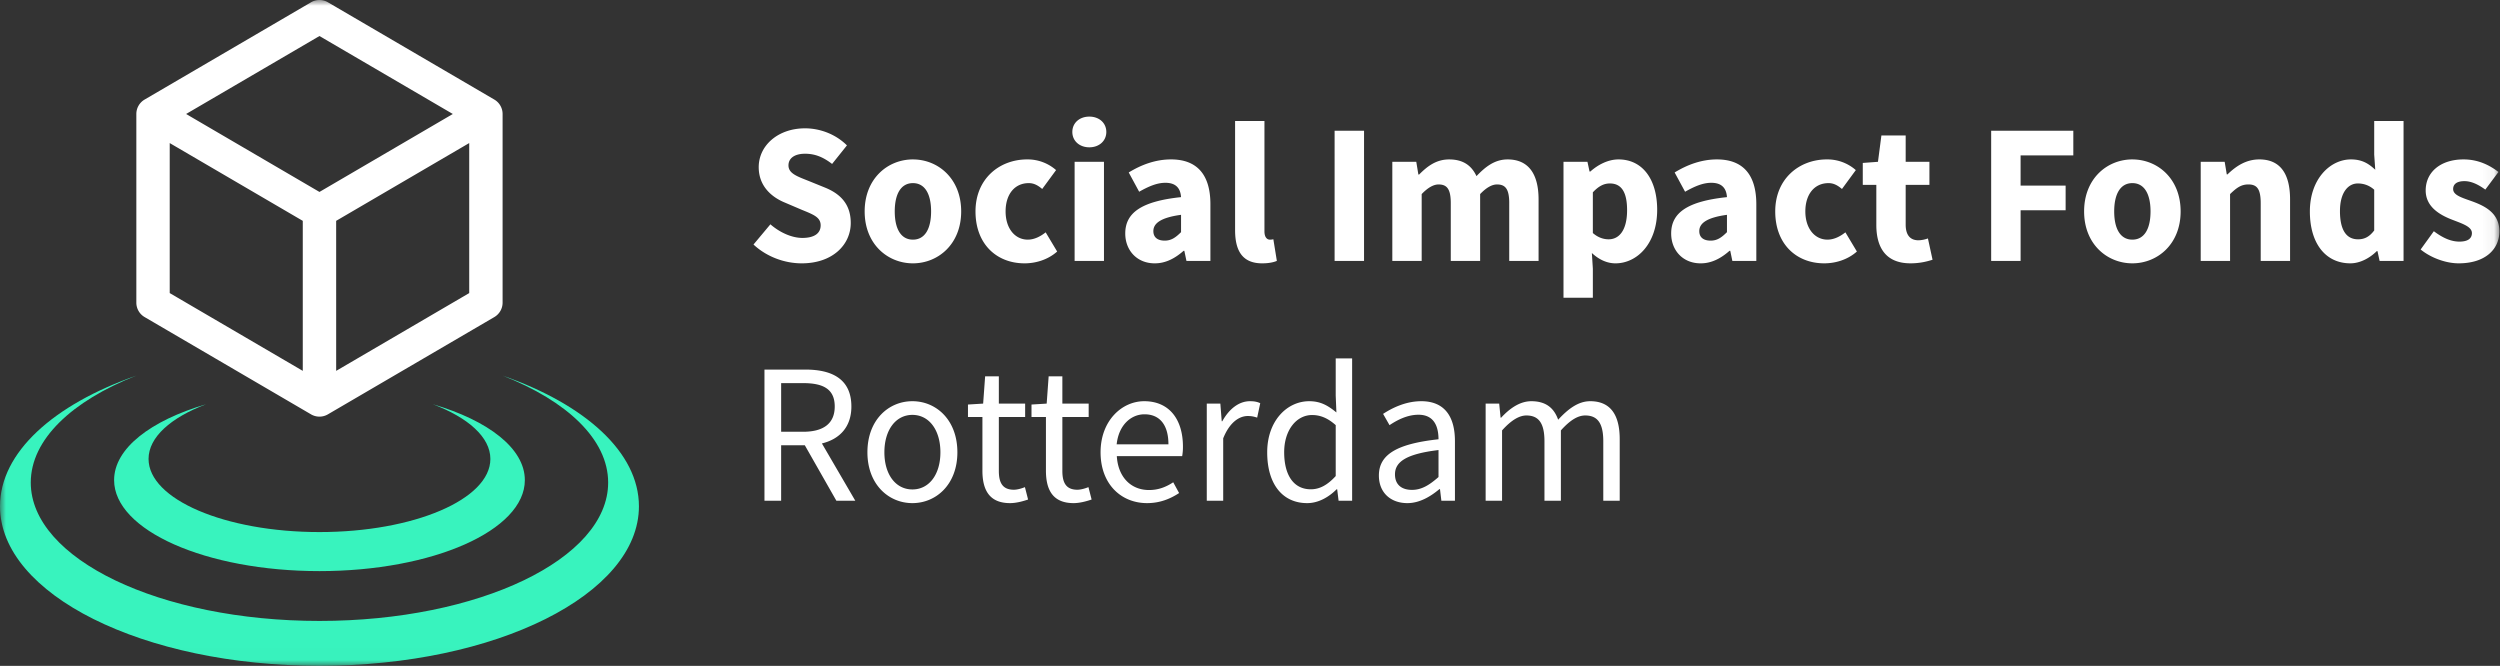 <svg width="214" height="57" xmlns="http://www.w3.org/2000/svg" xmlns:xlink="http://www.w3.org/1999/xlink"><rect width="100%" height="100%" fill="#333333" stroke="none"/><defs><path id="a" d="M0 56.993h213.946V0H0z"/></defs><g fill="none" fill-rule="evenodd"><path d="M68.683 20.366c-.917 0-1.945-.474-2.737-1.165l-1.447 1.73c1.137 1.062 2.678 1.611 4.128 1.611 2.655 0 4.197-1.604 4.197-3.455 0-1.575-.85-2.482-2.21-3.032l-1.42-.576c-.972-.387-1.701-.635-1.701-1.32 0-.637.553-.999 1.421-.999.881 0 1.579.31 2.313.874l1.271-1.589c-.959-.955-2.3-1.46-3.584-1.46-2.319 0-3.968 1.474-3.968 3.322 0 1.62 1.094 2.568 2.248 3.038l1.448.618c.974.4 1.607.626 1.607 1.327 0 .662-.515 1.076-1.566 1.076m9.463.147c-1.04 0-1.556-.947-1.556-2.416 0-1.468.516-2.422 1.556-2.422s1.556.954 1.556 2.422c0 1.469-.517 2.416-1.556 2.416m0-6.867c-2.146 0-4.131 1.63-4.131 4.451 0 2.815 1.985 4.445 4.13 4.445 2.147 0 4.132-1.63 4.132-4.445 0-2.82-1.985-4.45-4.131-4.45m9.551 8.895c.92 0 1.971-.281 2.796-1.01l-.984-1.644c-.44.35-.973.625-1.53.625-1.092 0-1.9-.947-1.9-2.416 0-1.468.776-2.422 1.984-2.422.404 0 .744.157 1.15.501L90.4 14.56a3.685 3.685 0 00-2.477-.914c-2.344 0-4.42 1.63-4.42 4.451 0 2.815 1.827 4.445 4.194 4.445" fill="#FFF"/><mask id="b" fill="#fff"><use xlink:href="#a"/></mask><path fill="#FFF" mask="url(#b)" d="M91.987 22.337H94.5v-8.486h-2.513zm1.26-9.727c.842 0 1.454-.549 1.454-1.314 0-.77-.612-1.314-1.454-1.314-.843 0-1.455.543-1.455 1.314 0 .765.612 1.314 1.455 1.314m7.851 7.262c-.446.444-.828.726-1.397.726-.597 0-.973-.268-.973-.815 0-.641.583-1.152 2.37-1.394v1.483zm2.513-2.386c0-2.6-1.201-3.84-3.37-3.84-1.333 0-2.546.459-3.622 1.117l.893 1.65c.823-.466 1.533-.766 2.245-.766.92 0 1.29.485 1.34 1.227-3.354.354-4.775 1.322-4.775 3.11 0 1.43.981 2.558 2.528 2.558.953 0 1.753-.446 2.467-1.074h.062l.182.869h2.05v-4.851zM109 20.479c-.143.034-.212.034-.308.034-.205 0-.455-.17-.455-.71v-9.448h-2.513V19.7c0 1.717.59 2.842 2.314 2.842.571 0 .983-.09 1.261-.209l-.3-1.854zm5.242 1.858h2.52V11.19h-2.52zm14.948-4.946v4.946h2.512V17.07c0-2.12-.82-3.423-2.652-3.423-1.12 0-1.917.65-2.663 1.429-.428-.914-1.149-1.429-2.341-1.429-1.114 0-1.875.594-2.57 1.294h-.063l-.18-1.089h-2.051v8.486h2.513v-5.724c.535-.56 1.023-.825 1.443-.825.714 0 1.048.382 1.048 1.603v4.946h2.513v-5.724c.534-.56 1.017-.825 1.443-.825.714 0 1.048.382 1.048 1.603m8.51 3.093c-.425 0-.897-.139-1.353-.537v-3.484c.496-.53.94-.76 1.457-.76 1.003 0 1.474.762 1.474 2.285 0 1.756-.702 2.496-1.578 2.496m.843-6.839c-.885 0-1.75.447-2.415 1.04h-.063l-.18-.834h-2.051v11.634h2.513v-2.487l-.085-1.342c.608.565 1.293.885 2.023.885 1.836 0 3.568-1.67 3.568-4.582 0-2.615-1.257-4.314-3.31-4.314m9.284 6.226c-.446.444-.828.726-1.397.726-.597 0-.973-.268-.973-.815 0-.641.583-1.152 2.37-1.394v1.483zm-.856-6.226c-1.334 0-2.546.459-3.623 1.117l.894 1.65c.822-.466 1.532-.766 2.244-.766.92 0 1.29.485 1.341 1.227-3.354.354-4.776 1.322-4.776 3.11 0 1.43.981 2.558 2.528 2.558.953 0 1.753-.446 2.467-1.074h.063l.18.869h2.051v-4.851c0-2.6-1.201-3.84-3.37-3.84zm9.465 6.867c-1.092 0-1.9-.947-1.9-2.416 0-1.468.776-2.422 1.985-2.422.404 0 .743.157 1.15.501l1.186-1.616a3.685 3.685 0 00-2.477-.914c-2.344 0-4.42 1.63-4.42 4.451 0 2.815 1.827 4.445 4.194 4.445.92 0 1.971-.281 2.796-1.01l-.984-1.644c-.44.35-.973.625-1.53.625m7.788.057c-.661 0-1.098-.387-1.098-1.348v-3.398h2.033v-1.972h-2.033v-2.254h-2.078l-.294 2.254-1.3.096v1.876h1.16v3.428c0 1.966.832 3.29 2.928 3.29.823 0 1.434-.165 1.885-.308l-.397-1.825a2.52 2.52 0 01-.806.16m6.22 1.768h2.52v-4.336h3.854v-2.113h-3.855v-2.585h4.513V11.19h-7.032zm12.086-1.824c-1.039 0-1.555-.947-1.555-2.416 0-1.468.516-2.422 1.555-2.422 1.04 0 1.556.954 1.556 2.422 0 1.469-.516 2.416-1.556 2.416m0-6.867c-2.146 0-4.13 1.63-4.13 4.451 0 2.815 1.984 4.445 4.13 4.445s4.132-1.63 4.132-4.445c0-2.82-1.986-4.45-4.132-4.45m10.87-.001c-1.157 0-2.012.594-2.725 1.28h-.063l-.18-1.074h-2.051v8.485h2.513v-5.724c.553-.531.939-.825 1.57-.825.726 0 1.053.382 1.053 1.603v4.946h2.513v-5.268c0-2.12-.786-3.423-2.63-3.423m9.832 6.079c-.417.557-.849.76-1.383.76-.973 0-1.548-.75-1.548-2.416 0-1.613.713-2.365 1.527-2.365.46 0 .96.138 1.404.536v3.485zm0-6.48l.09 1.287c-.573-.538-1.144-.886-2.08-.886-1.785 0-3.517 1.676-3.517 4.451 0 2.771 1.362 4.445 3.47 4.445.818 0 1.657-.446 2.256-1.046h.062l.181.841h2.05V10.355h-2.512v2.89zm8.43 4.007c-.879-.32-1.673-.527-1.673-1.068 0-.424.32-.678.969-.678.587 0 1.182.286 1.785.725l1.125-1.51c-.722-.55-1.69-1.075-2.989-1.075-1.957 0-3.24 1.077-3.24 2.657 0 1.402 1.204 2.092 2.244 2.495.873.342 1.713.595 1.713 1.154 0 .445-.323.73-1.071.73-.71 0-1.42-.31-2.188-.89l-1.13 1.565c.858.7 2.137 1.185 3.256 1.185 2.272 0 3.483-1.201 3.483-2.737 0-1.55-1.21-2.156-2.284-2.553M66.865 32.795h1.881c1.746 0 2.707.524 2.707 2 0 1.456-.96 2.164-2.707 2.164h-1.88v-4.164zm6.013 2c0-2.338-1.641-3.159-3.927-3.159h-3.513v11.226h1.427v-4.745h2.028l2.7 4.745h1.62l-2.858-4.903c1.524-.373 2.523-1.414 2.523-3.163zm5.223 7.101c-1.429 0-2.397-1.275-2.397-3.18 0-1.906.968-3.202 2.397-3.202 1.43 0 2.398 1.296 2.398 3.202 0 1.905-.968 3.18-2.398 3.18m0-7.553c-2.036 0-3.85 1.598-3.85 4.373 0 2.752 1.814 4.351 3.85 4.351 2.037 0 3.851-1.599 3.851-4.351 0-2.775-1.814-4.373-3.85-4.373m8.684 7.578c-.958 0-1.285-.589-1.285-1.605v-4.622h2.251v-1.146h-2.251v-2.332h-1.174l-.17 2.332-1.299.08v1.066h1.237v4.597c0 1.655.599 2.776 2.367 2.776.52 0 1.076-.15 1.542-.308l-.271-1.061c-.27.111-.652.223-.947.223m5.437 0c-.957 0-1.285-.589-1.285-1.605v-4.622h2.252v-1.146h-2.252v-2.332h-1.174l-.169 2.332-1.299.08v1.066h1.236v4.597c0 1.655.6 2.776 2.368 2.776.519 0 1.076-.15 1.542-.308l-.272-1.061c-.27.111-.651.223-.947.223m3.363-3.886c.17-1.633 1.215-2.571 2.383-2.571 1.3 0 2.048.905 2.048 2.571h-4.431zm2.358-3.692c-1.913 0-3.736 1.667-3.736 4.373 0 2.73 1.764 4.351 3.979 4.351 1.13 0 2.015-.385 2.744-.862l-.504-.923c-.615.407-1.27.664-2.068.664-1.584 0-2.66-1.142-2.76-2.903h5.595a4.46 4.46 0 00.066-.8c0-2.377-1.197-3.9-3.316-3.9zm6.682 1.719h-.047l-.118-1.514h-1.162v8.314h1.406v-5.339c.562-1.406 1.4-1.912 2.102-1.912.333 0 .52.047.806.137l.263-1.234c-.261-.125-.52-.171-.887-.171-.935 0-1.784.664-2.363 1.719m9.711 4.687c-.697.76-1.363 1.134-2.132 1.134-1.456 0-2.28-1.187-2.28-3.18 0-1.894 1.056-3.177 2.385-3.177.678 0 1.317.233 2.027.865v4.358zm0-6.87l.059 1.427c-.729-.6-1.362-.963-2.329-.963-1.895 0-3.595 1.676-3.595 4.373 0 2.77 1.346 4.351 3.422 4.351.99 0 1.876-.54 2.522-1.186h.046l.12.98h1.16V30.678h-1.405v3.203zm8.799 6.954c-.805.71-1.467 1.1-2.27 1.1-.816 0-1.456-.384-1.456-1.329 0-1.062.941-1.745 3.726-2.08v2.31zm-1.48-6.49c-1.333 0-2.5.583-3.264 1.085l.55.965c.652-.436 1.517-.892 2.479-.892 1.357 0 1.711 1.03 1.715 2.1-3.542.386-5.104 1.291-5.104 3.102 0 1.5 1.044 2.364 2.435 2.364 1.03 0 1.956-.54 2.748-1.2h.047l.118.995h1.162v-5.1c0-2.07-.858-3.42-2.886-3.42zm14.462 0c-1.012 0-1.878.65-2.741 1.584-.343-.976-1.024-1.584-2.294-1.584-.99 0-1.86.624-2.586 1.41h-.047l-.119-1.205h-1.161v8.314h1.406v-6.02c.768-.856 1.46-1.278 2.082-1.278 1.057 0 1.547.663 1.547 2.212v5.086h1.406v-6.02c.768-.856 1.438-1.278 2.082-1.278 1.057 0 1.547.663 1.547 2.212v5.086h1.406v-5.268c0-2.12-.82-3.251-2.528-3.251m-95.953-9.256l-11.39 6.659V18.904l11.39-6.658v12.841zM27.346 16.43L15.93 9.757l11.416-6.673 11.416 6.673-11.416 6.673zm-1.428 15.316l-11.39-6.659v-12.84l11.39 6.658v12.84zM42.314 8.523L28.067.195a1.428 1.428 0 00-1.441 0L12.379 8.523a1.43 1.43 0 00-.708 1.234v16.15c0 .508.27.978.708 1.234l14.247 8.328a1.427 1.427 0 001.44 0l14.248-8.328a1.43 1.43 0 00.708-1.234V9.757c0-.508-.27-.978-.708-1.234z"/><g fill="#38F3BE" mask="url(#b)"><path d="M43.027 32.153c5.514 2.172 9.031 5.466 9.031 9.155 0 6.541-11.064 11.844-24.712 11.844S2.634 47.85 2.634 41.308c0-3.689 3.518-6.983 9.032-9.155C4.612 34.623 0 38.712 0 43.339c0 7.541 12.243 13.654 27.346 13.654s27.347-6.113 27.347-13.654c0-4.627-4.612-8.717-11.666-11.186"/><path d="M37.052 34.603c3.02 1.147 4.924 2.819 4.924 4.682 0 3.457-6.55 6.26-14.63 6.26-8.08 0-14.63-2.803-14.63-6.26 0-1.863 1.906-3.535 4.925-4.682-4.745 1.395-7.874 3.782-7.874 6.494 0 4.302 7.87 7.79 17.58 7.79 9.708 0 17.579-3.488 17.579-7.79 0-2.712-3.13-5.099-7.874-6.494"/></g></g></svg>